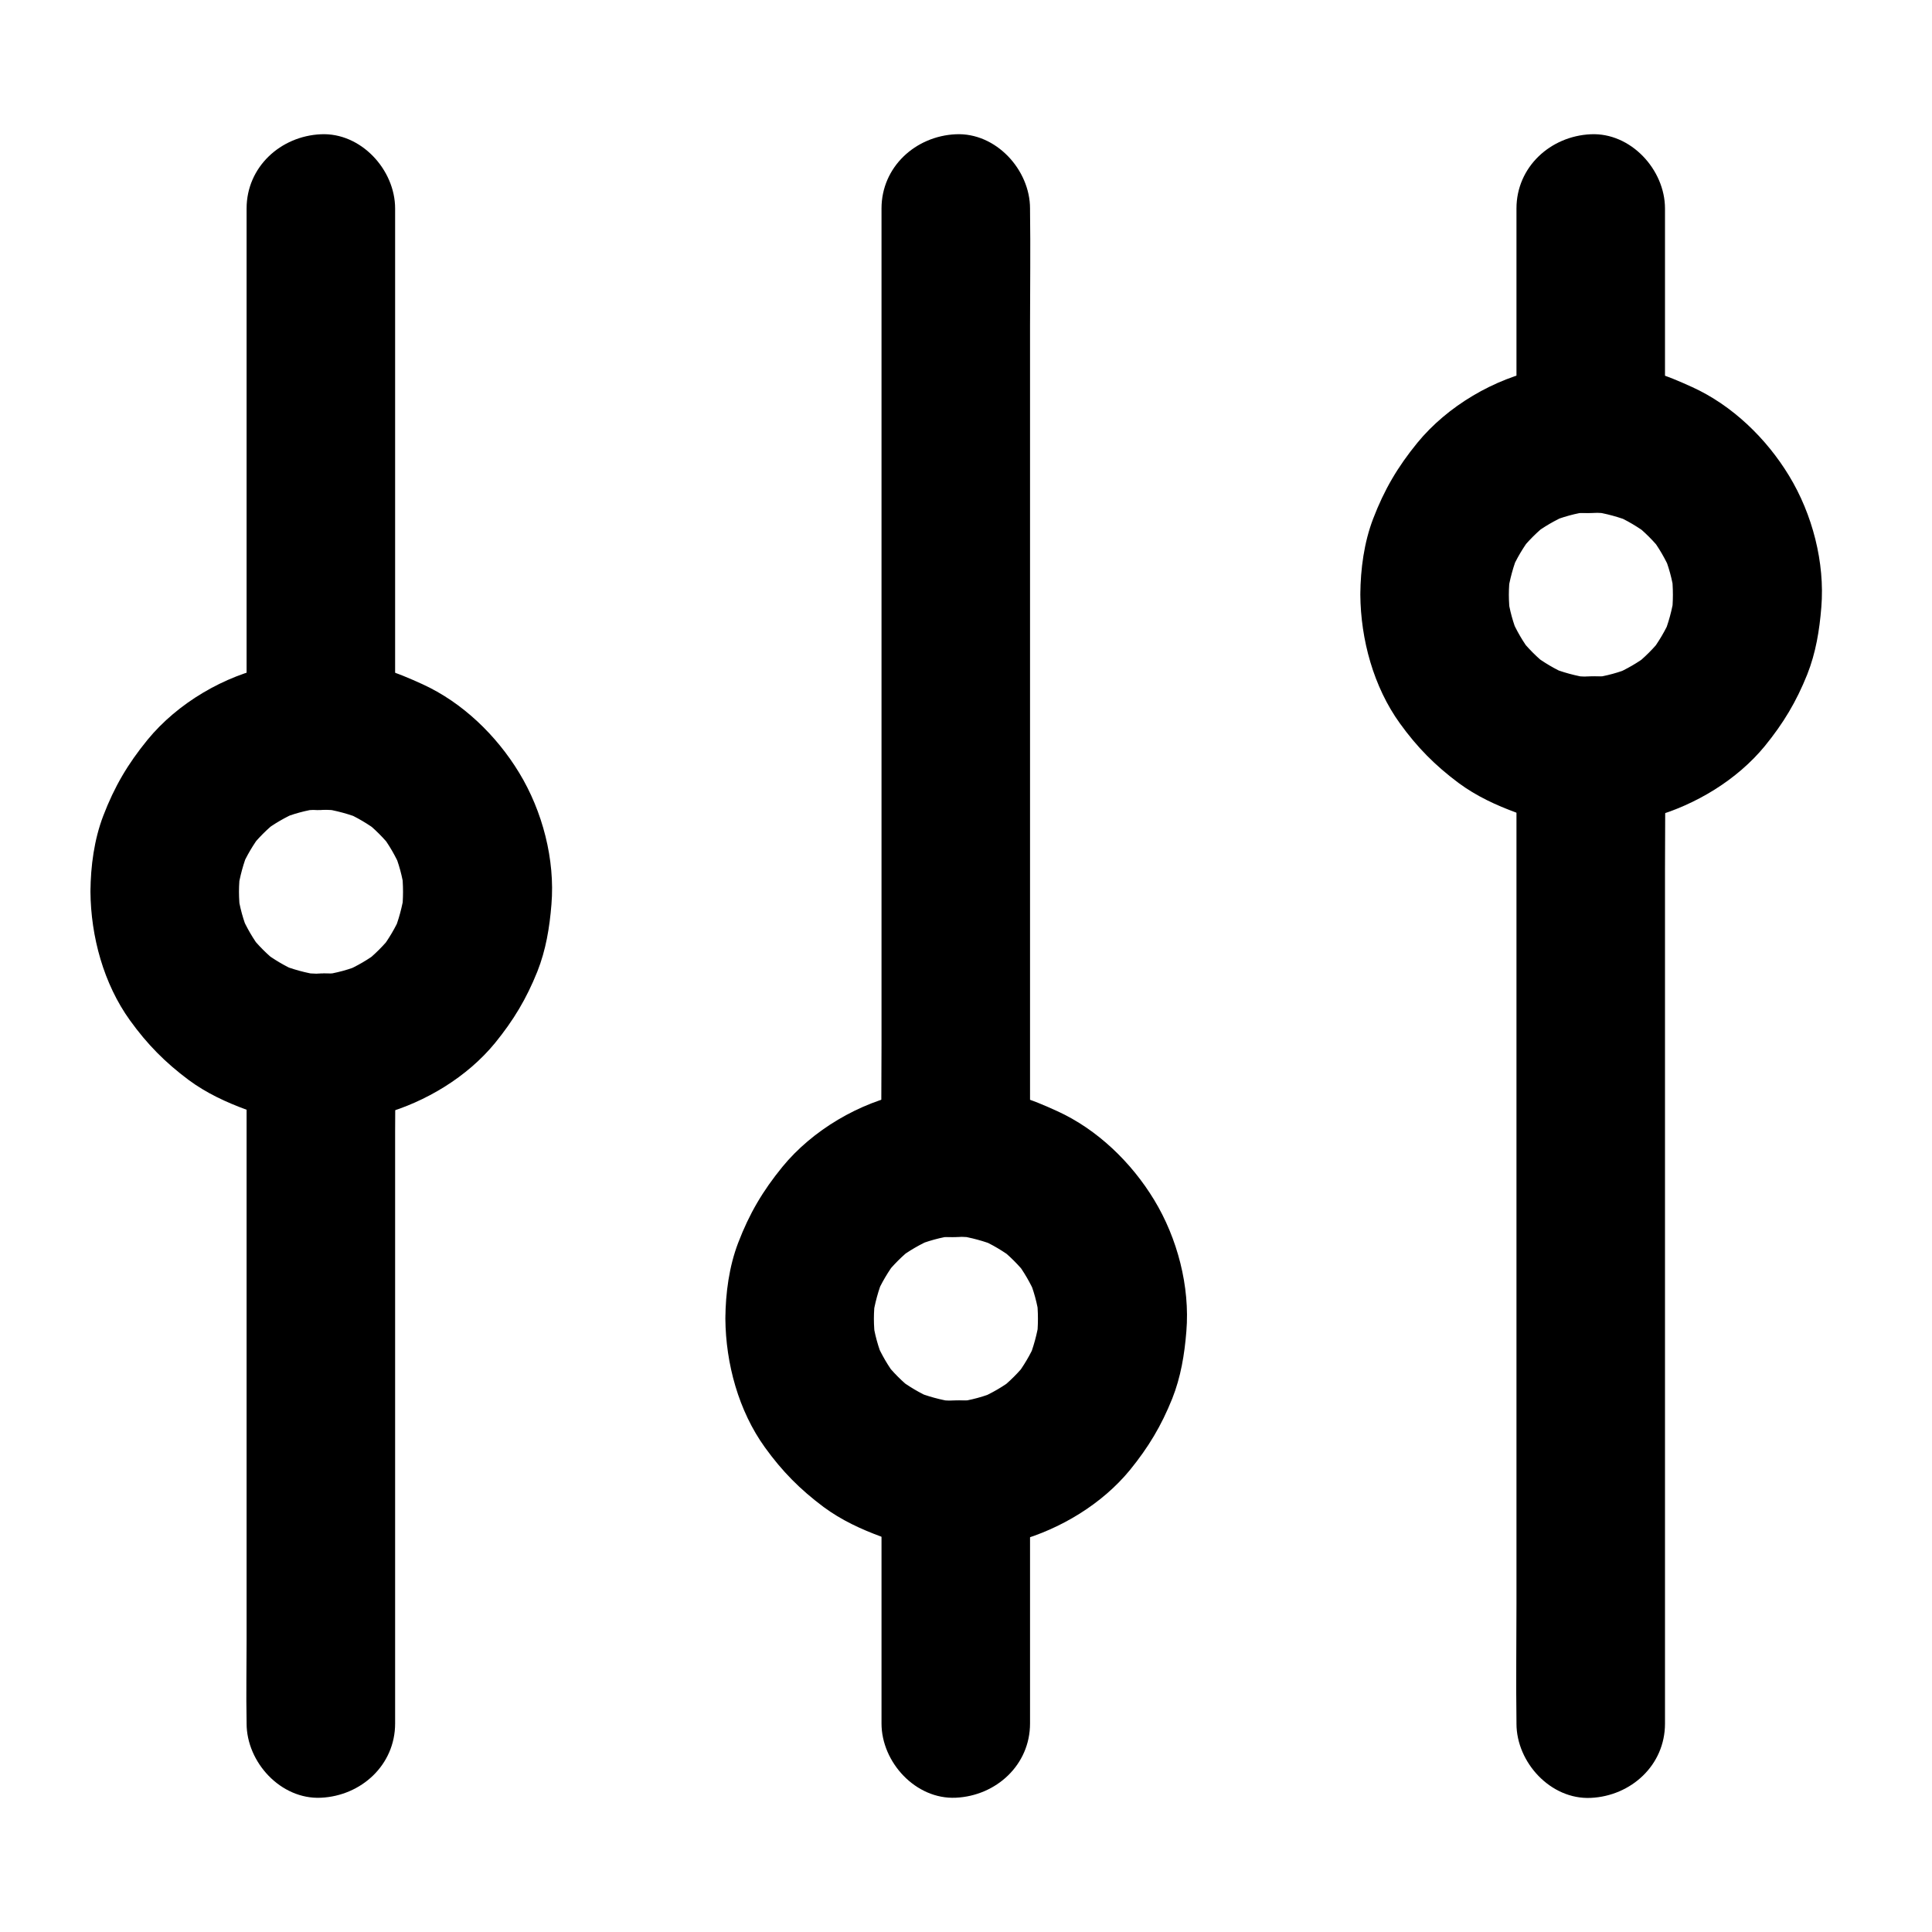 <?xml version="1.0" encoding="UTF-8"?>
<!-- Uploaded to: SVG Repo, www.svgrepo.com, Generator: SVG Repo Mixer Tools -->
<svg fill="#000000" width="800px" height="800px" version="1.1" viewBox="144 144 512 512" xmlns="http://www.w3.org/2000/svg">
 <g>
  <path d="m545.88 342.93v25.828 61.449 74.293 64.648c0 10.383-0.148 20.812 0 31.191v0.441c0 10.281 9.055 20.172 19.68 19.68 10.676-0.492 19.68-8.66 19.68-19.68v-25.828-61.449-74.293-64.648c0-10.383 0.148-20.812 0-31.191v-0.441c0-10.281-9.055-20.172-19.68-19.68-10.676 0.492-19.68 8.66-19.68 19.68z"/>
  <path d="m545.88 199.26v53.43 7.578c0 10.281 9.055 20.172 19.68 19.68 10.676-0.492 19.68-8.66 19.68-19.68v-53.43-7.578c0-10.281-9.055-20.172-19.68-19.68-10.676 0.492-19.68 8.66-19.68 19.68z"/>
  <path d="m543.86 301.6c0-1.82 0.148-3.641 0.344-5.461-0.246 1.723-0.492 3.492-0.688 5.215 0.543-3.738 1.523-7.332 2.953-10.824-0.641 1.574-1.328 3.148-1.969 4.723 1.379-3.199 3.148-6.148 5.215-8.906-1.031 1.328-2.066 2.656-3.102 3.984 2.262-2.902 4.82-5.461 7.723-7.723-1.328 1.031-2.656 2.066-3.984 3.102 2.754-2.117 5.758-3.836 8.906-5.215-1.574 0.641-3.148 1.328-4.723 1.969 3.492-1.477 7.086-2.461 10.824-2.953-1.723 0.246-3.492 0.492-5.215 0.688 3.641-0.441 7.281-0.441 10.922 0-1.723-0.246-3.492-0.492-5.215-0.688 3.738 0.543 7.332 1.523 10.824 2.953-1.574-0.641-3.148-1.328-4.723-1.969 3.199 1.379 6.148 3.148 8.906 5.215-1.328-1.031-2.656-2.066-3.984-3.102 2.902 2.262 5.461 4.82 7.723 7.723-1.031-1.328-2.066-2.656-3.102-3.984 2.117 2.754 3.836 5.758 5.215 8.906-0.641-1.574-1.328-3.148-1.969-4.723 1.477 3.492 2.461 7.086 2.953 10.824-0.246-1.723-0.492-3.492-0.688-5.215 0.441 3.641 0.441 7.281 0 10.922 0.246-1.723 0.492-3.492 0.688-5.215-0.543 3.738-1.523 7.332-2.953 10.824 0.641-1.574 1.328-3.148 1.969-4.723-1.379 3.199-3.148 6.148-5.215 8.906 1.031-1.328 2.066-2.656 3.102-3.984-2.262 2.902-4.82 5.461-7.723 7.723 1.328-1.031 2.656-2.066 3.984-3.102-2.754 2.117-5.758 3.836-8.906 5.215 1.574-0.641 3.148-1.328 4.723-1.969-3.492 1.477-7.086 2.461-10.824 2.953 1.723-0.246 3.492-0.492 5.215-0.688-3.641 0.441-7.281 0.441-10.922 0 1.723 0.246 3.492 0.492 5.215 0.688-3.738-0.543-7.332-1.523-10.824-2.953 1.574 0.641 3.148 1.328 4.723 1.969-3.199-1.379-6.148-3.148-8.906-5.215 1.328 1.031 2.656 2.066 3.984 3.102-2.902-2.262-5.461-4.82-7.723-7.723 1.031 1.328 2.066 2.656 3.102 3.984-2.117-2.754-3.836-5.758-5.215-8.906 0.641 1.574 1.328 3.148 1.969 4.723-1.477-3.492-2.461-7.086-2.953-10.824 0.246 1.723 0.492 3.492 0.688 5.215-0.195-1.82-0.344-3.641-0.344-5.461-0.051-5.066-2.164-10.332-5.758-13.922-3.394-3.394-9.004-6.004-13.922-5.758-10.578 0.492-19.777 8.66-19.68 19.68 0.098 11.855 3.492 24.402 10.48 34.094 4.574 6.348 9.297 11.121 15.547 15.793 4.723 3.492 9.938 5.902 15.449 7.922 11.316 4.231 24.746 4.281 36.262 1.031 11.121-3.148 22.09-9.742 29.473-18.746 4.922-6.051 8.316-11.711 11.219-18.941 2.262-5.707 3.246-11.66 3.738-17.809 0.984-11.855-2.363-24.699-8.562-34.883-6.004-9.891-15.055-18.648-25.633-23.469-3.344-1.523-6.742-3-10.234-3.984-3.641-1.031-7.379-1.477-11.121-1.918-6.297-0.738-12.594-0.098-18.793 1.133-12.301 2.461-24.746 9.789-32.719 19.531-5.215 6.394-8.758 12.398-11.711 20.121-2.41 6.297-3.344 13.332-3.394 20.023-0.098 10.281 9.102 20.172 19.68 19.68 10.727-0.391 19.582-8.559 19.68-19.578z"/>
  <path d="m377.61 534.81v57.809 8.117c0 10.281 9.055 20.172 19.68 19.68 10.676-0.492 19.68-8.66 19.68-19.68v-57.809-8.117c0-10.281-9.055-20.172-19.68-19.68-10.676 0.488-19.68 8.656-19.68 19.68z"/>
  <path d="m377.61 199.26v25.289 60.223 73.062 63.172c0 10.234-0.148 20.469 0 30.699v0.441c0 10.281 9.055 20.172 19.68 19.68 10.676-0.492 19.68-8.66 19.68-19.68v-25.289-60.223-73.062-63.172c0-10.234 0.148-20.469 0-30.699v-0.441c0-10.281-9.055-20.172-19.68-19.68-10.676 0.492-19.68 8.66-19.68 19.68z"/>
  <path d="m375.59 493.48c0-1.82 0.148-3.641 0.344-5.461-0.246 1.723-0.492 3.492-0.688 5.215 0.543-3.738 1.523-7.332 2.953-10.824-0.641 1.574-1.328 3.148-1.969 4.723 1.379-3.199 3.148-6.148 5.215-8.906-1.031 1.328-2.066 2.656-3.102 3.984 2.262-2.902 4.82-5.461 7.723-7.723-1.328 1.031-2.656 2.066-3.984 3.102 2.754-2.117 5.758-3.836 8.906-5.215-1.574 0.641-3.148 1.328-4.723 1.969 3.492-1.477 7.086-2.461 10.824-2.953-1.723 0.246-3.492 0.492-5.215 0.688 3.641-0.441 7.281-0.441 10.922 0-1.723-0.246-3.492-0.492-5.215-0.688 3.738 0.543 7.332 1.523 10.824 2.953-1.574-0.641-3.148-1.328-4.723-1.969 3.199 1.379 6.148 3.148 8.906 5.215-1.328-1.031-2.656-2.066-3.984-3.102 2.902 2.262 5.461 4.82 7.723 7.723-1.031-1.328-2.066-2.656-3.102-3.984 2.117 2.754 3.836 5.758 5.215 8.906-0.641-1.574-1.328-3.148-1.969-4.723 1.477 3.492 2.461 7.086 2.953 10.824-0.246-1.723-0.492-3.492-0.688-5.215 0.441 3.641 0.441 7.281 0 10.922 0.246-1.723 0.492-3.492 0.688-5.215-0.543 3.738-1.523 7.332-2.953 10.824 0.641-1.574 1.328-3.148 1.969-4.723-1.379 3.199-3.148 6.148-5.215 8.906 1.031-1.328 2.066-2.656 3.102-3.984-2.262 2.902-4.82 5.461-7.723 7.723 1.328-1.031 2.656-2.066 3.984-3.102-2.754 2.117-5.758 3.836-8.906 5.215 1.574-0.641 3.148-1.328 4.723-1.969-3.492 1.477-7.086 2.461-10.824 2.953 1.723-0.246 3.492-0.492 5.215-0.688-3.641 0.441-7.281 0.441-10.922 0 1.723 0.246 3.492 0.492 5.215 0.688-3.738-0.543-7.332-1.523-10.824-2.953 1.574 0.641 3.148 1.328 4.723 1.969-3.199-1.379-6.148-3.148-8.906-5.215 1.328 1.031 2.656 2.066 3.984 3.102-2.902-2.262-5.461-4.82-7.723-7.723 1.031 1.328 2.066 2.656 3.102 3.984-2.117-2.754-3.836-5.758-5.215-8.906 0.641 1.574 1.328 3.148 1.969 4.723-1.477-3.492-2.461-7.086-2.953-10.824 0.246 1.723 0.492 3.492 0.688 5.215-0.195-1.82-0.344-3.641-0.344-5.461-0.051-5.066-2.164-10.332-5.758-13.922-3.394-3.394-9.004-6.004-13.922-5.758-10.578 0.492-19.777 8.66-19.68 19.68 0.098 11.855 3.492 24.402 10.48 34.094 4.574 6.348 9.297 11.121 15.547 15.793 4.723 3.492 9.938 5.902 15.449 7.922 11.316 4.231 24.746 4.281 36.262 1.031 11.121-3.148 22.09-9.742 29.473-18.746 4.922-6.051 8.316-11.711 11.219-18.941 2.262-5.707 3.246-11.66 3.738-17.809 0.984-11.855-2.363-24.699-8.562-34.883-6.004-9.891-15.055-18.648-25.633-23.469-3.344-1.523-6.742-3-10.234-3.984-3.641-1.031-7.379-1.477-11.121-1.918-6.297-0.738-12.594-0.098-18.793 1.133-12.301 2.461-24.746 9.789-32.719 19.531-5.215 6.394-8.758 12.398-11.711 20.121-2.41 6.297-3.344 13.332-3.394 20.023-0.098 10.281 9.102 20.172 19.68 19.68 10.727-0.391 19.582-8.559 19.68-19.578z"/>
  <path d="m209.35 421.65v17.762 42.707 51.711 44.723c0 7.281-0.148 14.562 0 21.844v0.344c0 10.281 9.055 20.172 19.68 19.68 10.676-0.492 19.68-8.66 19.68-19.68v-17.762-42.707-51.711-44.723c0-7.281 0.148-14.562 0-21.844v-0.344c0-10.281-9.055-20.172-19.68-19.68-10.676 0.488-19.68 8.656-19.68 19.68z"/>
  <path d="m209.35 199.26v47.133 75.375 17.219c0 10.281 9.055 20.172 19.68 19.68 10.676-0.492 19.68-8.66 19.68-19.68v-47.133-75.375-17.219c0-10.281-9.055-20.172-19.68-19.68-10.676 0.492-19.68 8.66-19.68 19.68z"/>
  <path d="m207.33 380.32c0-1.82 0.148-3.641 0.344-5.461-0.246 1.723-0.492 3.492-0.688 5.215 0.543-3.738 1.523-7.332 2.953-10.824-0.641 1.574-1.328 3.148-1.969 4.723 1.379-3.199 3.148-6.148 5.215-8.906-1.031 1.328-2.066 2.656-3.102 3.984 2.262-2.902 4.82-5.461 7.723-7.723-1.328 1.031-2.656 2.066-3.984 3.102 2.754-2.117 5.758-3.836 8.906-5.215-1.574 0.641-3.148 1.328-4.723 1.969 3.492-1.477 7.086-2.461 10.824-2.953-1.723 0.246-3.492 0.492-5.215 0.688 3.641-0.441 7.281-0.441 10.922 0-1.723-0.246-3.492-0.492-5.215-0.688 3.738 0.543 7.332 1.523 10.824 2.953-1.574-0.641-3.148-1.328-4.723-1.969 3.199 1.379 6.148 3.148 8.906 5.215-1.328-1.031-2.656-2.066-3.984-3.102 2.902 2.262 5.461 4.82 7.723 7.723-1.031-1.328-2.066-2.656-3.102-3.984 2.117 2.754 3.836 5.758 5.215 8.906-0.641-1.574-1.328-3.148-1.969-4.723 1.477 3.492 2.461 7.086 2.953 10.824-0.246-1.723-0.492-3.492-0.688-5.215 0.441 3.641 0.441 7.281 0 10.922 0.246-1.723 0.492-3.492 0.688-5.215-0.543 3.738-1.523 7.332-2.953 10.824 0.641-1.574 1.328-3.148 1.969-4.723-1.379 3.199-3.148 6.148-5.215 8.906 1.031-1.328 2.066-2.656 3.102-3.984-2.262 2.902-4.82 5.461-7.723 7.723 1.328-1.031 2.656-2.066 3.984-3.102-2.754 2.117-5.758 3.836-8.906 5.215 1.574-0.641 3.148-1.328 4.723-1.969-3.492 1.477-7.086 2.461-10.824 2.953 1.723-0.246 3.492-0.492 5.215-0.688-3.641 0.441-7.281 0.441-10.922 0 1.723 0.246 3.492 0.492 5.215 0.688-3.738-0.543-7.332-1.523-10.824-2.953 1.574 0.641 3.148 1.328 4.723 1.969-3.199-1.379-6.148-3.148-8.906-5.215 1.328 1.031 2.656 2.066 3.984 3.102-2.902-2.262-5.461-4.82-7.723-7.723 1.031 1.328 2.066 2.656 3.102 3.984-2.117-2.754-3.836-5.758-5.215-8.906 0.641 1.574 1.328 3.148 1.969 4.723-1.477-3.492-2.461-7.086-2.953-10.824 0.246 1.723 0.492 3.492 0.688 5.215-0.199-1.82-0.344-3.641-0.344-5.461-0.051-5.066-2.164-10.332-5.758-13.922-3.394-3.394-9.004-6.004-13.922-5.758-10.578 0.492-19.777 8.66-19.68 19.68 0.098 11.855 3.492 24.402 10.48 34.094 4.574 6.348 9.297 11.121 15.547 15.793 4.723 3.492 9.938 5.902 15.449 7.922 11.316 4.231 24.746 4.281 36.262 1.031 11.121-3.148 22.09-9.742 29.473-18.746 4.922-6.051 8.316-11.711 11.219-18.941 2.262-5.707 3.246-11.66 3.738-17.809 0.984-11.855-2.363-24.699-8.562-34.883-6.004-9.891-15.055-18.648-25.633-23.469-3.344-1.523-6.742-3-10.234-3.984-3.641-1.031-7.379-1.477-11.121-1.918-6.297-0.738-12.594-0.098-18.793 1.133-12.301 2.461-24.746 9.789-32.719 19.531-5.215 6.394-8.758 12.398-11.711 20.121-2.41 6.297-3.344 13.332-3.394 20.023-0.098 10.281 9.102 20.172 19.68 19.68 10.723-0.391 19.578-8.559 19.68-19.578z"/>
 </g>
</svg>